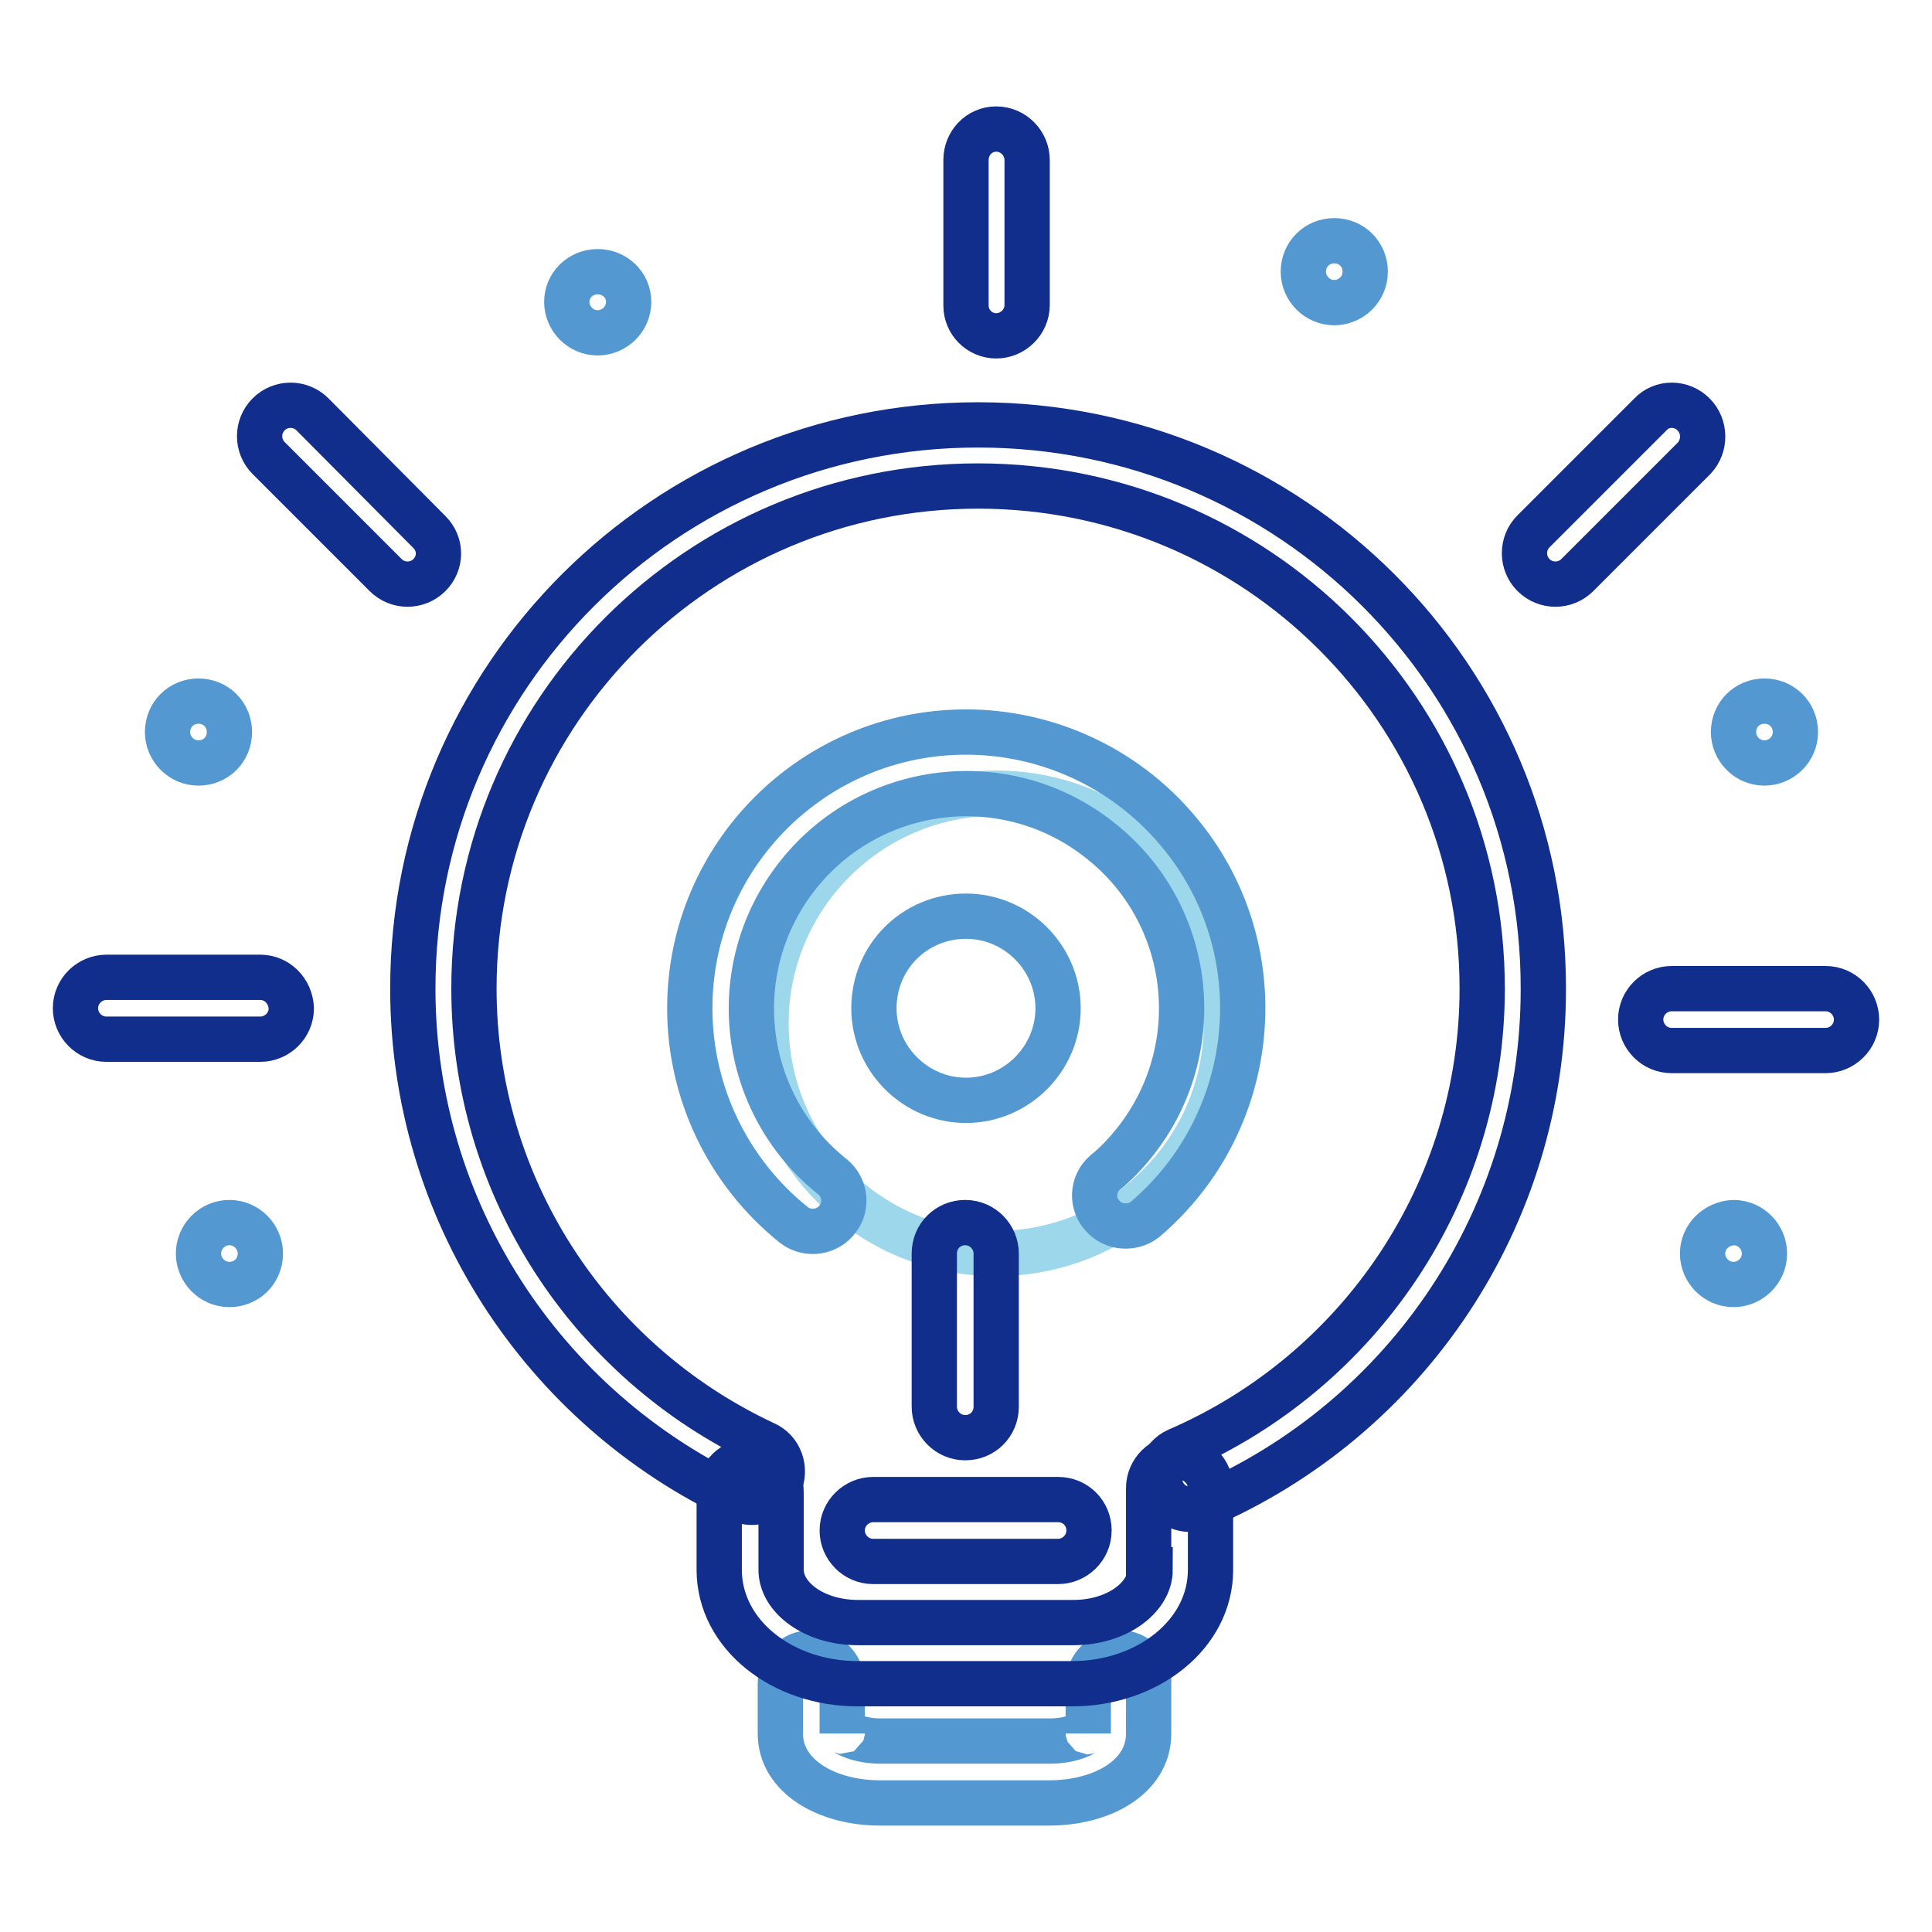 <?xml version="1.0" encoding="utf-8"?>
<!-- Svg Vector Icons : http://www.onlinewebfonts.com/icon -->
<!DOCTYPE svg PUBLIC "-//W3C//DTD SVG 1.1//EN" "http://www.w3.org/Graphics/SVG/1.1/DTD/svg11.dtd">
<svg version="1.1" xmlns="http://www.w3.org/2000/svg" xmlns:xlink="http://www.w3.org/1999/xlink" x="0px" y="0px" viewBox="0 0 256 256" enable-background="new 0 0 256 256" xml:space="preserve">
<g> <path stroke-width="6" fill-opacity="0" stroke="#9cd7eb"  d="M101.5,135.6c0,16.9,13.7,30.5,30.5,30.5s30.5-13.7,30.5-30.5c0-16.8-13.7-30.5-30.5-30.5 S101.5,118.8,101.5,135.6z"/> <path stroke-width="6" fill-opacity="0" stroke="#5498d2"  d="M148.3,219c-2.2,0-4.1,1.8-4.1,4.1v6.6c0-0.3-0.1-0.3-0.6,0c-1.1,0.6-2.7,1-4.5,1h-22.4 c-1.8,0-3.4-0.4-4.5-1c-0.5-0.3-0.6-0.4-0.6,0v-6.6c0-2.2-1.8-4.1-4.1-4.1s-4.1,1.8-4.1,4.1v6.6c0,5.7,6.2,9.2,13.2,9.2h22.4 c7,0,13.2-3.4,13.2-9.2v-6.6C152.4,220.8,150.6,219,148.3,219L148.3,219z"/> <path stroke-width="6" fill-opacity="0" stroke="#5498d2"  d="M229.7,97c0,2.2,1.8,4.1,4.1,4.1c2.2,0,4.1-1.8,4.1-4.1s-1.8-4.1-4.1-4.1C231.5,92.9,229.7,94.7,229.7,97z" /> <path stroke-width="6" fill-opacity="0" stroke="#5498d2"  d="M225.6,166.1c0,2.2,1.8,4.1,4.1,4.1c2.2,0,4.1-1.8,4.1-4.1c0-2.2-1.8-4.1-4.1-4.1 C227.4,162.1,225.6,163.9,225.6,166.1z"/> <path stroke-width="6" fill-opacity="0" stroke="#5498d2"  d="M172.7,36c0,2.2,1.8,4.1,4.1,4.1c2.2,0,4.1-1.8,4.1-4.1s-1.8-4.1-4.1-4.1C174.5,31.9,172.7,33.7,172.7,36z" /> <path stroke-width="6" fill-opacity="0" stroke="#5498d2"  d="M75.1,40c0,2.2,1.8,4.1,4.1,4.1c2.2,0,4.1-1.8,4.1-4.1S81.4,36,79.2,36C76.9,36,75.1,37.8,75.1,40z"/> <path stroke-width="6" fill-opacity="0" stroke="#5498d2"  d="M22.2,97c0,2.2,1.8,4.1,4.1,4.1s4.1-1.8,4.1-4.1s-1.8-4.1-4.1-4.1S22.2,94.7,22.2,97z"/> <path stroke-width="6" fill-opacity="0" stroke="#5498d2"  d="M26.3,166.1c0,2.2,1.8,4.1,4.1,4.1s4.1-1.8,4.1-4.1c0-2.2-1.8-4.1-4.1-4.1S26.3,163.9,26.3,166.1z"/> <path stroke-width="6" fill-opacity="0" stroke="#5498d2"  d="M115.8,133.6c0,6.7,5.5,12.2,12.2,12.2c6.7,0,12.2-5.5,12.2-12.2c0-6.7-5.5-12.2-12.2-12.2 C121.2,121.4,115.8,126.8,115.8,133.6z"/> <path stroke-width="6" fill-opacity="0" stroke="#5498d2"  d="M128,97c-20.2,0-36.6,16.4-36.6,36.6c0,11.2,5.1,21.8,13.9,28.8c1.8,1.3,4.4,0.9,5.7-0.9 c1.3-1.7,1-4.1-0.6-5.5c-12.3-9.7-14.5-27.6-4.7-40c9.7-12.3,27.6-14.5,40-4.7c12.4,9.7,14.5,27.6,4.7,40c-1.2,1.5-2.5,2.9-4,4.1 c-1.7,1.5-1.8,4.1-0.3,5.7c1.4,1.6,3.9,1.8,5.6,0.5c15.4-13.1,17.4-36.2,4.3-51.6C149,101.7,138.7,97,128,97z"/> <path stroke-width="6" fill-opacity="0" stroke="#112e8c"  d="M152.4,208c0,3.6-4.3,7-10.2,7h-28.5c-5.8,0-10.2-3.3-10.2-7v-10.3c0-2.2-1.8-4.1-4.1-4.1 c-2.2,0-4.1,1.8-4.1,4.1V208c0,8.6,8.4,15.1,18.3,15.1h28.5c9.9,0,18.3-6.5,18.3-15.1v-10.8c0-2.2-1.8-4.1-4.1-4.1 c-2.2,0-4.1,1.8-4.1,4.1V208z"/> <path stroke-width="6" fill-opacity="0" stroke="#112e8c"  d="M129.6,56.3c-41.4,0-74.9,33.4-74.9,74.7c0,29.3,17.1,55.5,43.2,67.7c2,0.9,4.5,0.1,5.4-2 c0.9-2,0.1-4.5-2-5.4c-23.3-10.9-38.5-34.2-38.5-60.3c0-36.8,29.9-66.6,66.8-66.6c36.9,0,66.8,29.8,66.8,66.6 c0,26.8-16.1,50.7-40.4,61.2c-2,0.9-2.9,3.4-2,5.4c0.9,2,3.2,2.9,5.2,2.1c27.3-11.7,45.3-38.5,45.3-68.6 C204.6,89.7,171,56.3,129.6,56.3z M241.9,131h-20.4c-2.2,0-4.1,1.8-4.1,4.1c0,2.2,1.8,4.1,4.1,4.1h20.4c2.2,0,4.1-1.8,4.1-4.1 C246,132.9,244.2,131,241.9,131z M34.5,129.5H14.1c-2.2,0-4.1,1.8-4.1,4.1c0,2.2,1.8,4.1,4.1,4.1h20.4c2.2,0,4.1-1.8,4.1-4.1 C38.5,131.3,36.7,129.5,34.5,129.5z"/> <path stroke-width="6" fill-opacity="0" stroke="#112e8c"  d="M140.2,198.7h-24.5c-2.2,0-4.1,1.8-4.1,4.1c0,2.2,1.8,4.1,4.1,4.1h24.5c2.2,0,4.1-1.8,4.1-4.1 C144.3,200.5,142.5,198.7,140.2,198.7z M132,44.5c2.2,0,4.1-1.8,4.1-4.1V21.2c0-2.2-1.8-4.1-4.1-4.1S128,19,128,21.2v19.3 C128,42.7,129.8,44.5,132,44.5z M56.9,70.5L41.4,54.9c-1.6-1.6-4.2-1.6-5.8,0c-1.6,1.6-1.6,4.2,0,5.8l15.5,15.5 c1.6,1.6,4.2,1.6,5.8,0C58.5,74.6,58.5,72.1,56.9,70.5z M224.4,54.9c-1.6-1.6-4.2-1.6-5.7,0c0,0,0,0,0,0l-15.5,15.5 c-1.6,1.6-1.6,4.2,0,5.8c1.6,1.6,4.2,1.6,5.8,0l0,0l15.5-15.5C226,59.1,226,56.5,224.4,54.9C224.4,54.9,224.4,54.9,224.4,54.9z"/> <path stroke-width="6" fill-opacity="0" stroke="#112e8c"  d="M132,166.1c0-2.2-1.8-4.1-4.1-4.1s-4.1,1.8-4.1,4.1v20.3c0,2.2,1.8,4.1,4.1,4.1s4.1-1.8,4.1-4.1V166.1z"/></g>
</svg>